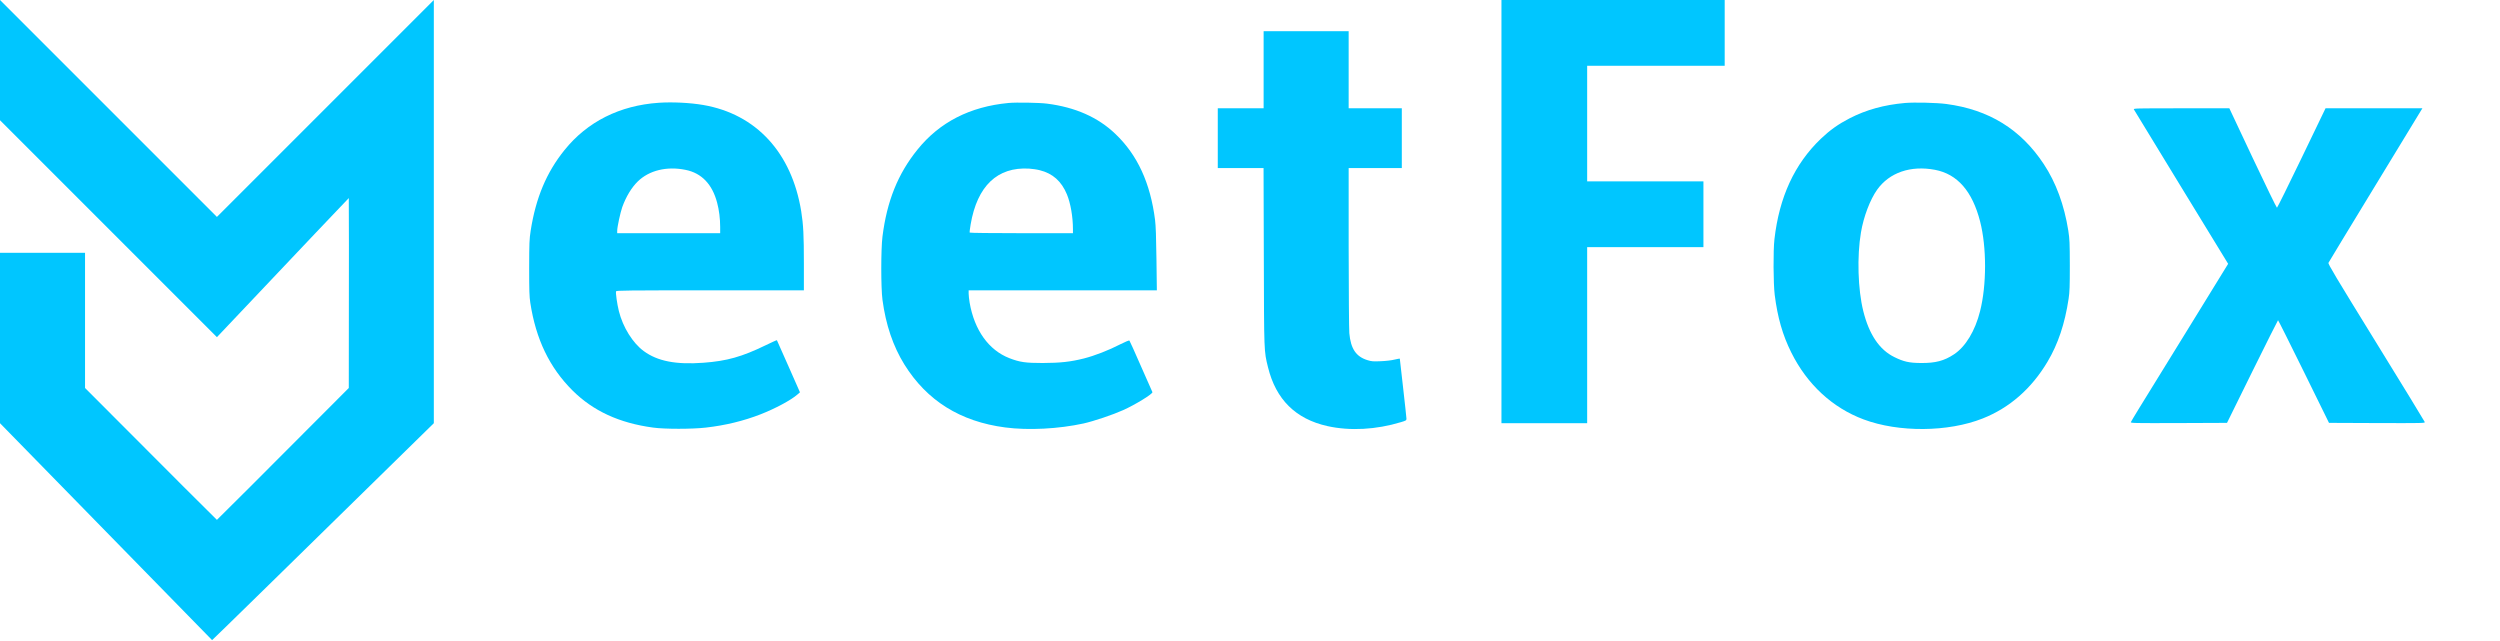<svg version="1.1" width="100%" height="100%" viewBox="0 0 3763 965" xmlns="http://www.w3.org/2000/svg" xmlns:xlink="http://www.w3.org/1999/xlink" overflow="hidden"><defs><clipPath id="_clipPath_jevwNuK77oP2IeIhmRpGFvCCVLnbQz6j"><rect x="0" y="0" width="3763" height="1057"/></clipPath></defs><g clip-path="url(#_clipPath_jevwNuK77oP2IeIhmRpGFvCCVLnbQz6j)"><path d=" M 2260 318.5 L 2260 637 L 2324.5 637 L 2389 637 L 2389 504.5 L 2389 372 L 2476.5 372 L 2564 372 L 2564 322.5 L 2564 273 L 2476.5 273 L 2389 273 L 2389 186 L 2389 99 L 2492.5 99 L 2596 99 L 2596 49.5 L 2596 0 L 2428 0 L 2260 0 L 2260 318.5 Z" fill="#00C6FF"/><path d=" M 0 181 L 326.5 507.5 C 458.567 367.934 524.733 298.151 525 298.151 C 525.267 298.151 525.267 393.434 525 584 C 393.067 716.333 326.9 782.5 326.5 782.5 C 326.1 782.5 259.933 716.333 128 584 L 128 380.5 L 0 380.5 L 0 637 C 212.5 854.533 318.917 963.367 319.25 963.5 C 319.583 963.633 430.833 854.8 653 637 L 653 0 L 326.5 326.5 L 0 0 L 0 181 Z" fill="#00C6FF"/><path d=" M 1902 105 L 1902 163 L 1867.5 163 L 1833 163 L 1833 208 L 1833 253 L 1867.4 253 L 1901.9 253 L 1902.3 386.2 C 1902.7 531.8 1902.5 528 1908.6 552.8 C 1920.5 601.3 1950.2 630.7 1998.2 641.4 C 2032.1 648.9 2071.3 646.8 2108.8 635.4 C 2116.4 633.1 2117 632.8 2117 630.2 C 2117 628.7 2114.7 607.9 2112 584 C 2109.3 560.1 2107 540.2 2107 539.9 C 2107 539.6 2103.5 540.2 2099.3 541.2 C 2094.6 542.4 2086.3 543.4 2078.3 543.7 C 2066.8 544.2 2064.4 544 2058.3 542.1 C 2041.1 536.8 2033.1 524.9 2031 501.5 C 2030.5 496 2030.1 437.8 2030 372.2 L 2030 253 L 2070 253 L 2110 253 L 2110 208 L 2110 163 L 2070 163 L 2030 163 L 2030 105 L 2030 47 L 1966 47 L 1902 47 L 1902 105 Z" fill="#00C6FF"/><path d=" M 991.5 154.7 C 932.8 158.7 884 183.2 849.6 226 C 822.5 259.7 806.6 297.6 798.8 347 C 796.8 360.3 796.6 364.9 796.5 403 C 796.5 437.4 796.8 446.4 798.2 455.7 C 806.6 510.6 827.1 553.2 861.7 587.7 C 892.8 618.6 932 636.7 983 643.6 C 1000.3 646 1041.8 646 1062.5 643.6 C 1091.7 640.3 1119.2 633.6 1144.9 623.6 C 1166.9 615 1190.8 602.2 1200.3 593.8 L 1204.1 590.5 L 1186.9 551.5 C 1177.5 530 1169.6 512.3 1169.4 512.1 C 1169.2 511.8 1161.4 515.3 1152.2 519.8 C 1116.8 537 1094.1 543.4 1059 546 C 1017.4 549.1 989.7 543.7 968.9 528.4 C 952.4 516.3 937.6 492.6 931.5 468.2 C 928.8 457.2 926.5 440.9 927.3 438.5 C 927.9 437.2 942.6 437 1069 437 L 1210 437 L 1210 396.6 C 1210 354 1209.2 338.2 1206 318.1 C 1191.7 229.8 1138.2 171.7 1058.4 158 C 1038.6 154.6 1012.1 153.3 991.5 154.7 Z M 1032 255.7 C 1056 260.5 1072.1 277.3 1079.4 305 C 1082.4 316.2 1084 329 1084 341.7 L 1084 351 L 1006.5 351 L 929 351 L 929 347.4 C 929 341.8 933.7 320.1 936.6 311.8 C 942.3 296 950.5 282.4 960 273.1 C 977.1 256.4 1003.7 249.9 1032 255.7 Z" fill="#00C6FF"/><path d=" M 1518 155 C 1459.9 160.5 1414.1 184 1380.9 225.3 C 1351.5 261.7 1335 302.7 1328.3 356.1 C 1325.9 375.4 1325.9 433.2 1328.3 451.3 C 1333.3 488.9 1344.3 521.2 1361.2 548.5 C 1395.1 603.1 1445.5 634.6 1513.1 643.4 C 1547.9 648 1593.4 645.6 1631 637.4 C 1646.5 633.9 1675.1 624.3 1690.6 617.3 C 1708.8 609.2 1736 592.4 1734.6 590.2 C 1734.4 589.8 1726.7 572.4 1717.5 551.5 C 1708.4 530.6 1700.5 513.1 1700 512.6 C 1699.4 512.1 1693.9 514.4 1686.3 518.2 C 1669.1 527.1 1647.8 535.4 1631.7 539.5 C 1611.5 544.6 1596.2 546.3 1569.5 546.4 C 1543.8 546.4 1535 545.2 1519.3 539.1 C 1488.2 527 1466.7 497 1459.5 455.6 C 1458.7 450.7 1458 444.5 1458 441.9 L 1458 437 L 1599.6 437 L 1741.3 437 L 1740.7 390.2 C 1740.3 356.7 1739.7 340 1738.6 331.1 C 1731.5 275.4 1712.1 233.2 1678.8 201.5 C 1652.7 176.5 1618.5 161.4 1576 156 C 1564.4 154.5 1529.6 153.9 1518 155 Z M 1565 256.2 C 1584.5 261 1597.7 272.8 1605.9 292.5 C 1611.4 305.7 1615 326.3 1615 345.2 L 1615 351 L 1537.6 351 C 1492.5 351 1459.9 350.6 1459.6 350.1 C 1459.3 349.6 1459.9 344.1 1461 337.8 C 1470.9 279.9 1501.2 251 1549 253.8 C 1553.7 254.1 1560.9 255.1 1565 256.2 Z" fill="#00C6FF"/><path d=" M 2867.5 155 C 2836 157.8 2809.1 165.2 2784 178.1 C 2767 186.9 2754.6 195.7 2740.7 208.9 C 2701.1 246.9 2678.1 296.7 2670.9 360 C 2668.9 377 2669.2 426.9 2671.3 443.9 C 2675.6 477.9 2683.2 504.4 2696.2 530.5 C 2720.1 578.6 2758.2 613.8 2805.1 631.3 C 2857.9 651.1 2932.4 650.5 2984.3 629.9 C 3024.9 613.8 3057.8 585 3081.9 544.5 C 3097.8 517.8 3108 487.4 3113.7 449.5 C 3115.2 439.5 3115.5 431.2 3115.5 399.5 C 3115.4 365.1 3115.2 360.2 3113.2 347.1 C 3107.1 308.6 3094.7 274.8 3076.3 247 C 3041.6 194.5 2993.7 165 2929.5 156.5 C 2915.2 154.6 2881.5 153.8 2867.5 155 Z M 2912.5 255.6 C 2946.3 262 2968.8 287.8 2980.5 333.5 C 2990.4 372.2 2990.4 428.9 2980.4 468.4 C 2973 498 2958.6 521.8 2941.2 533.3 C 2926.5 543.1 2913.3 546.6 2891.5 546.4 C 2873.7 546.3 2865.4 544.4 2851.4 537.5 C 2828.9 526.5 2813.4 503.5 2804.6 468.2 C 2796.5 435.7 2795 385.9 2801.1 349.9 C 2805.1 326 2814.9 300.4 2825.5 285.5 C 2843.9 259.7 2875.9 248.7 2912.5 255.6 Z" fill="#00C6FF"/><path d=" M 3211.9 164.7 C 3212.4 165.7 3244.5 218.4 3283.3 281.8 L 3353.8 397.1 L 3291.8 497.8 C 3257.6 553.2 3224.9 606.4 3218.9 616 C 3213 625.7 3207.8 634.3 3207.4 635.3 C 3206.8 636.9 3211 637 3279.4 636.8 L 3352.1 636.5 L 3390.2 559.2 C 3411.2 516.8 3428.6 482 3428.9 482 C 3429.3 482 3446.7 516.8 3467.6 559.2 L 3505.6 636.5 L 3577.9 636.8 C 3646.5 637 3650.2 636.9 3649.8 635.3 C 3649.5 634.3 3616.6 580.4 3576.6 515.6 C 3515.2 416 3504 397.3 3504.8 395.6 C 3505.3 394.4 3536.5 343.1 3574 281.5 C 3611.5 219.9 3643.1 168 3644.2 166.2 L 3646.2 163 L 3573.3 163 L 3500.4 163 L 3464.4 237.7 C 3444.6 278.8 3427.9 312.5 3427.3 312.7 C 3426.8 312.9 3410.4 279.3 3390.9 238 L 3355.6 163 L 3283.3 163 C 3214.7 163 3211 163.1 3211.9 164.7 Z" fill="#00C6FF"/></g></svg>